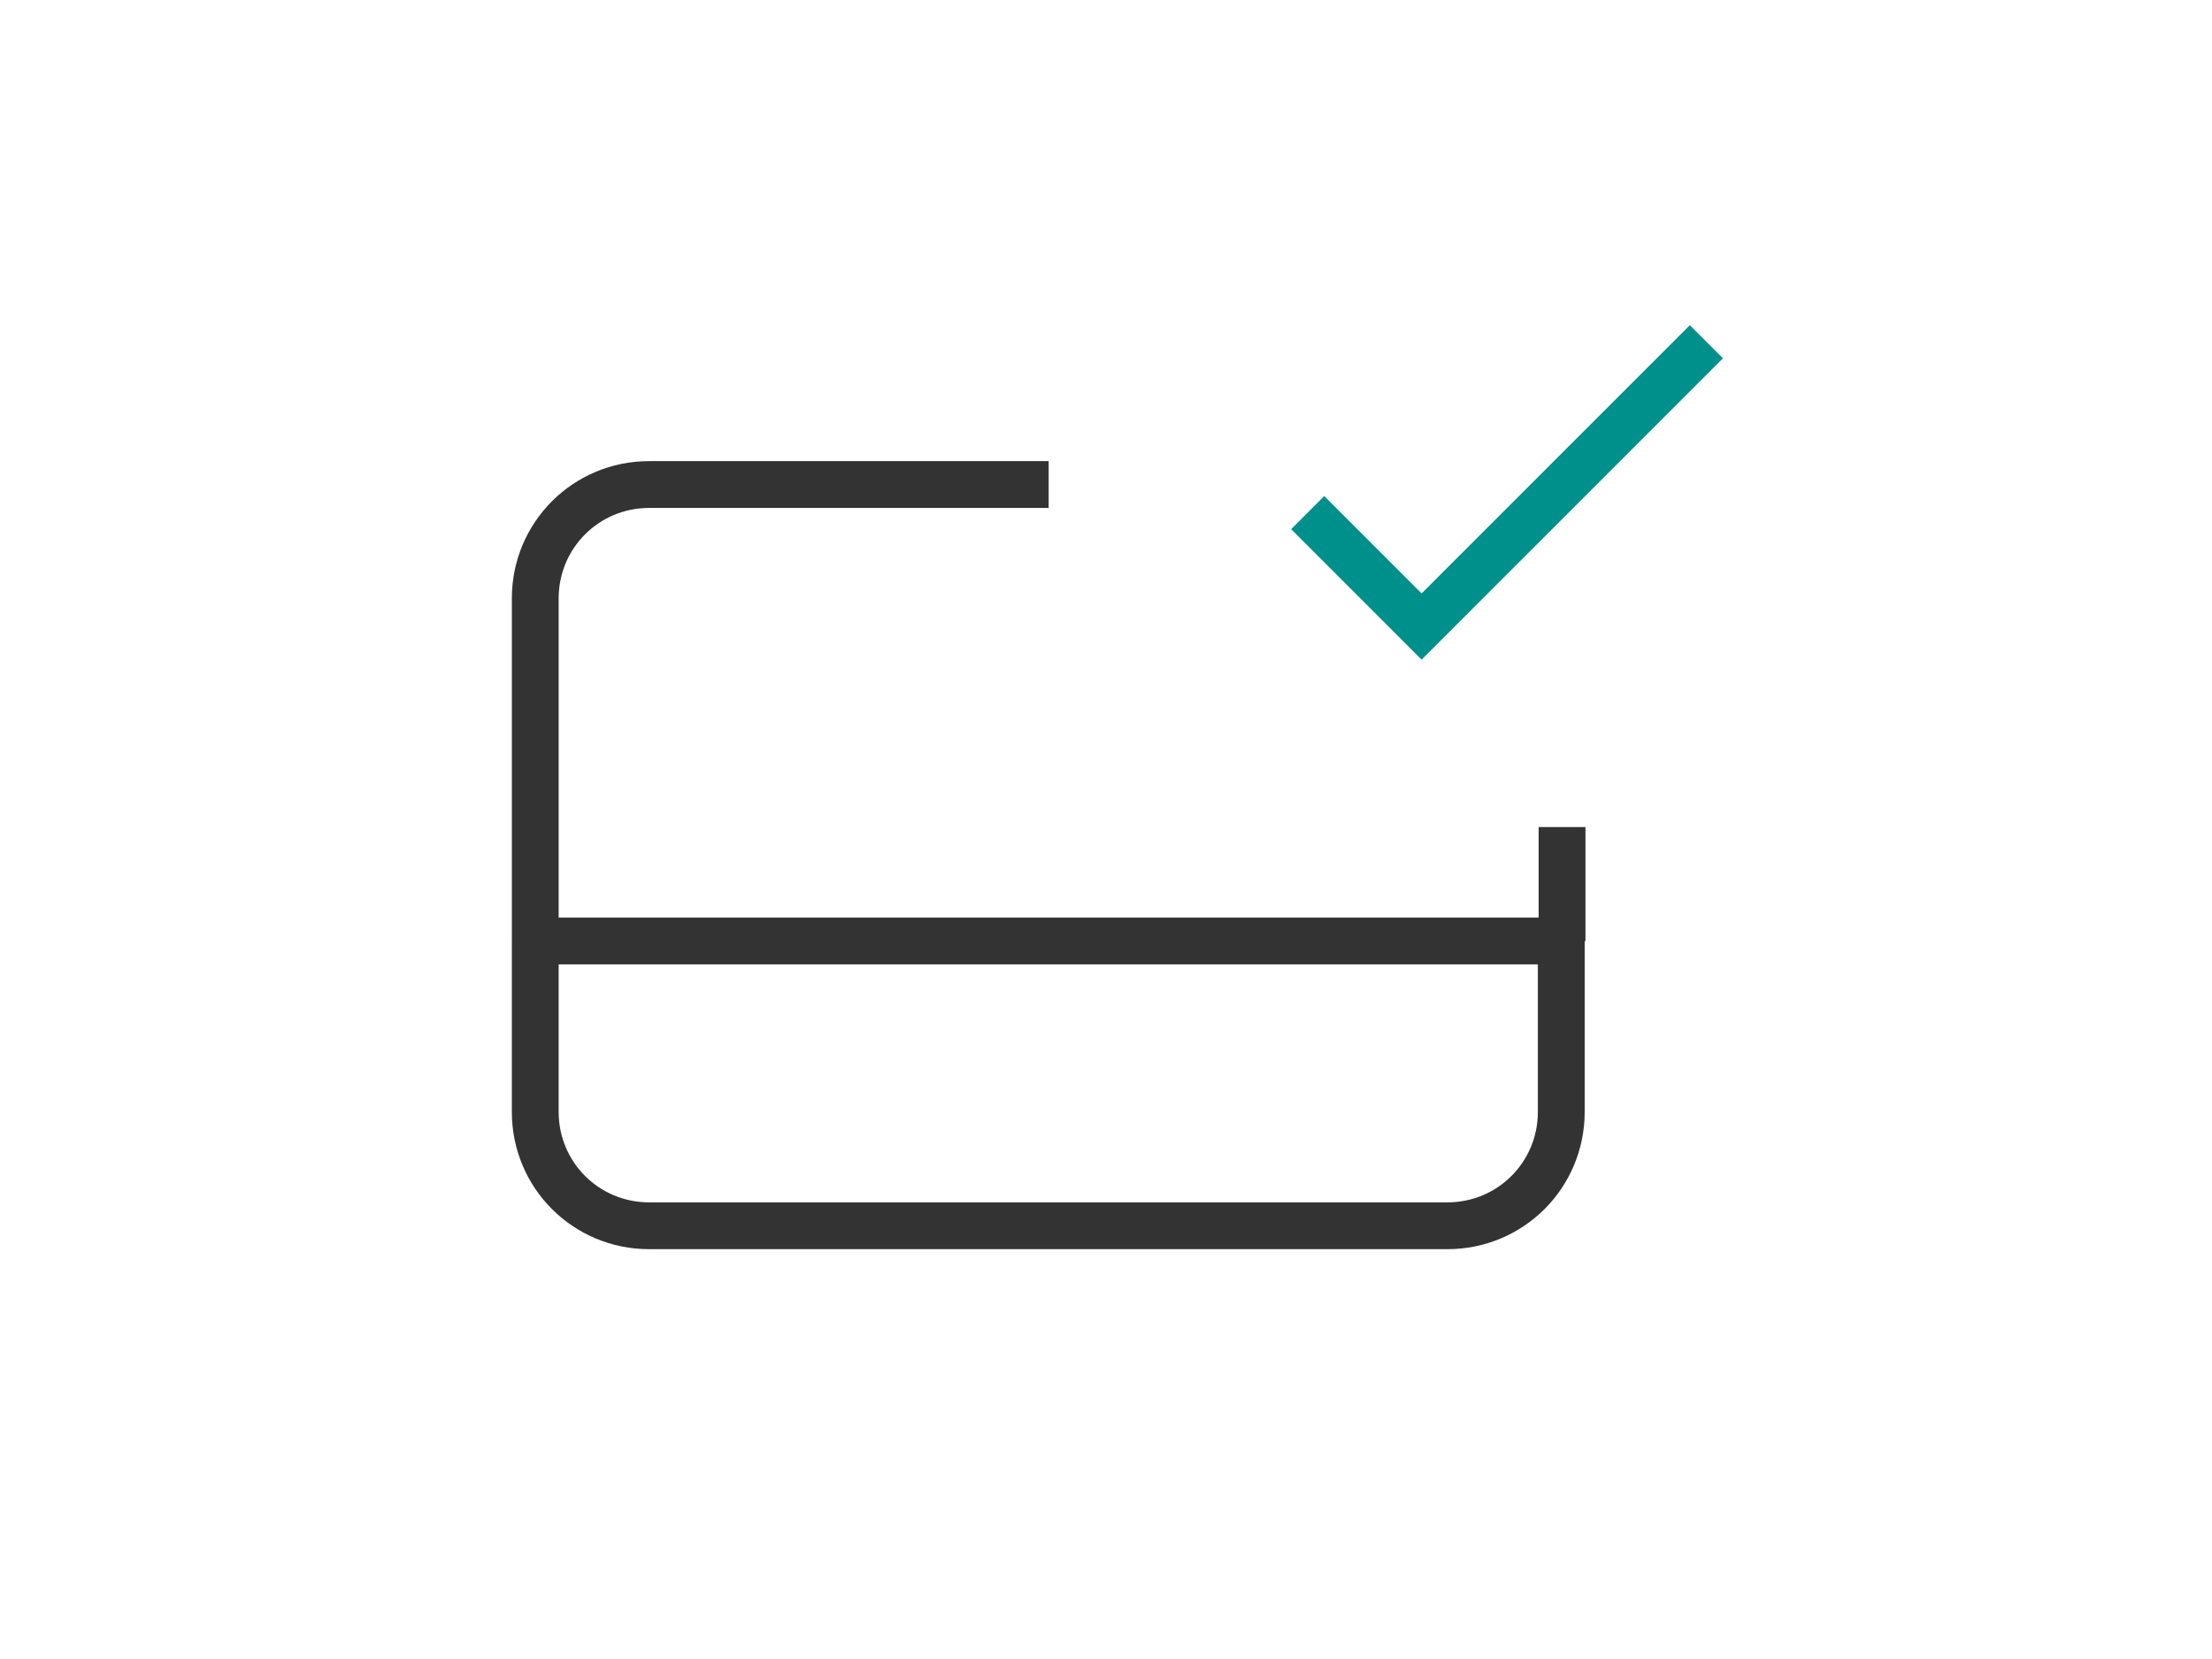 <?xml version="1.0" encoding="utf-8"?>
<!-- Generator: Adobe Illustrator 27.4.1, SVG Export Plug-In . SVG Version: 6.00 Build 0)  -->
<svg version="1.1" id="Layer_1" xmlns="http://www.w3.org/2000/svg" xmlns:xlink="http://www.w3.org/1999/xlink" x="0px" y="0px"
	 viewBox="0 0 283.5 212.6" style="enable-background:new 0 0 283.5 212.6;" xml:space="preserve">
<style type="text/css">
	.st0{fill:none;stroke:#333333;stroke-width:6;stroke-miterlimit:10;}
	.st1{fill:none;stroke:#00908C;stroke-width:6;stroke-miterlimit:10;}
</style>
<g>
	<path class="st0" d="M200.2,106v14.6 M134.4,62.1H83.2c-8.1,0-14.6,6.5-14.6,14.6v43.9 M68.6,120.6v21.9c0,8.1,6.5,14.6,14.6,14.6
		h102.3c8.1,0,14.6-6.5,14.6-14.6v-21.9 M68.6,120.6h131.6"/>
</g>
<polyline class="st1" points="218.7,43.8 182.2,80.3 167.6,65.7 "/>
</svg>
